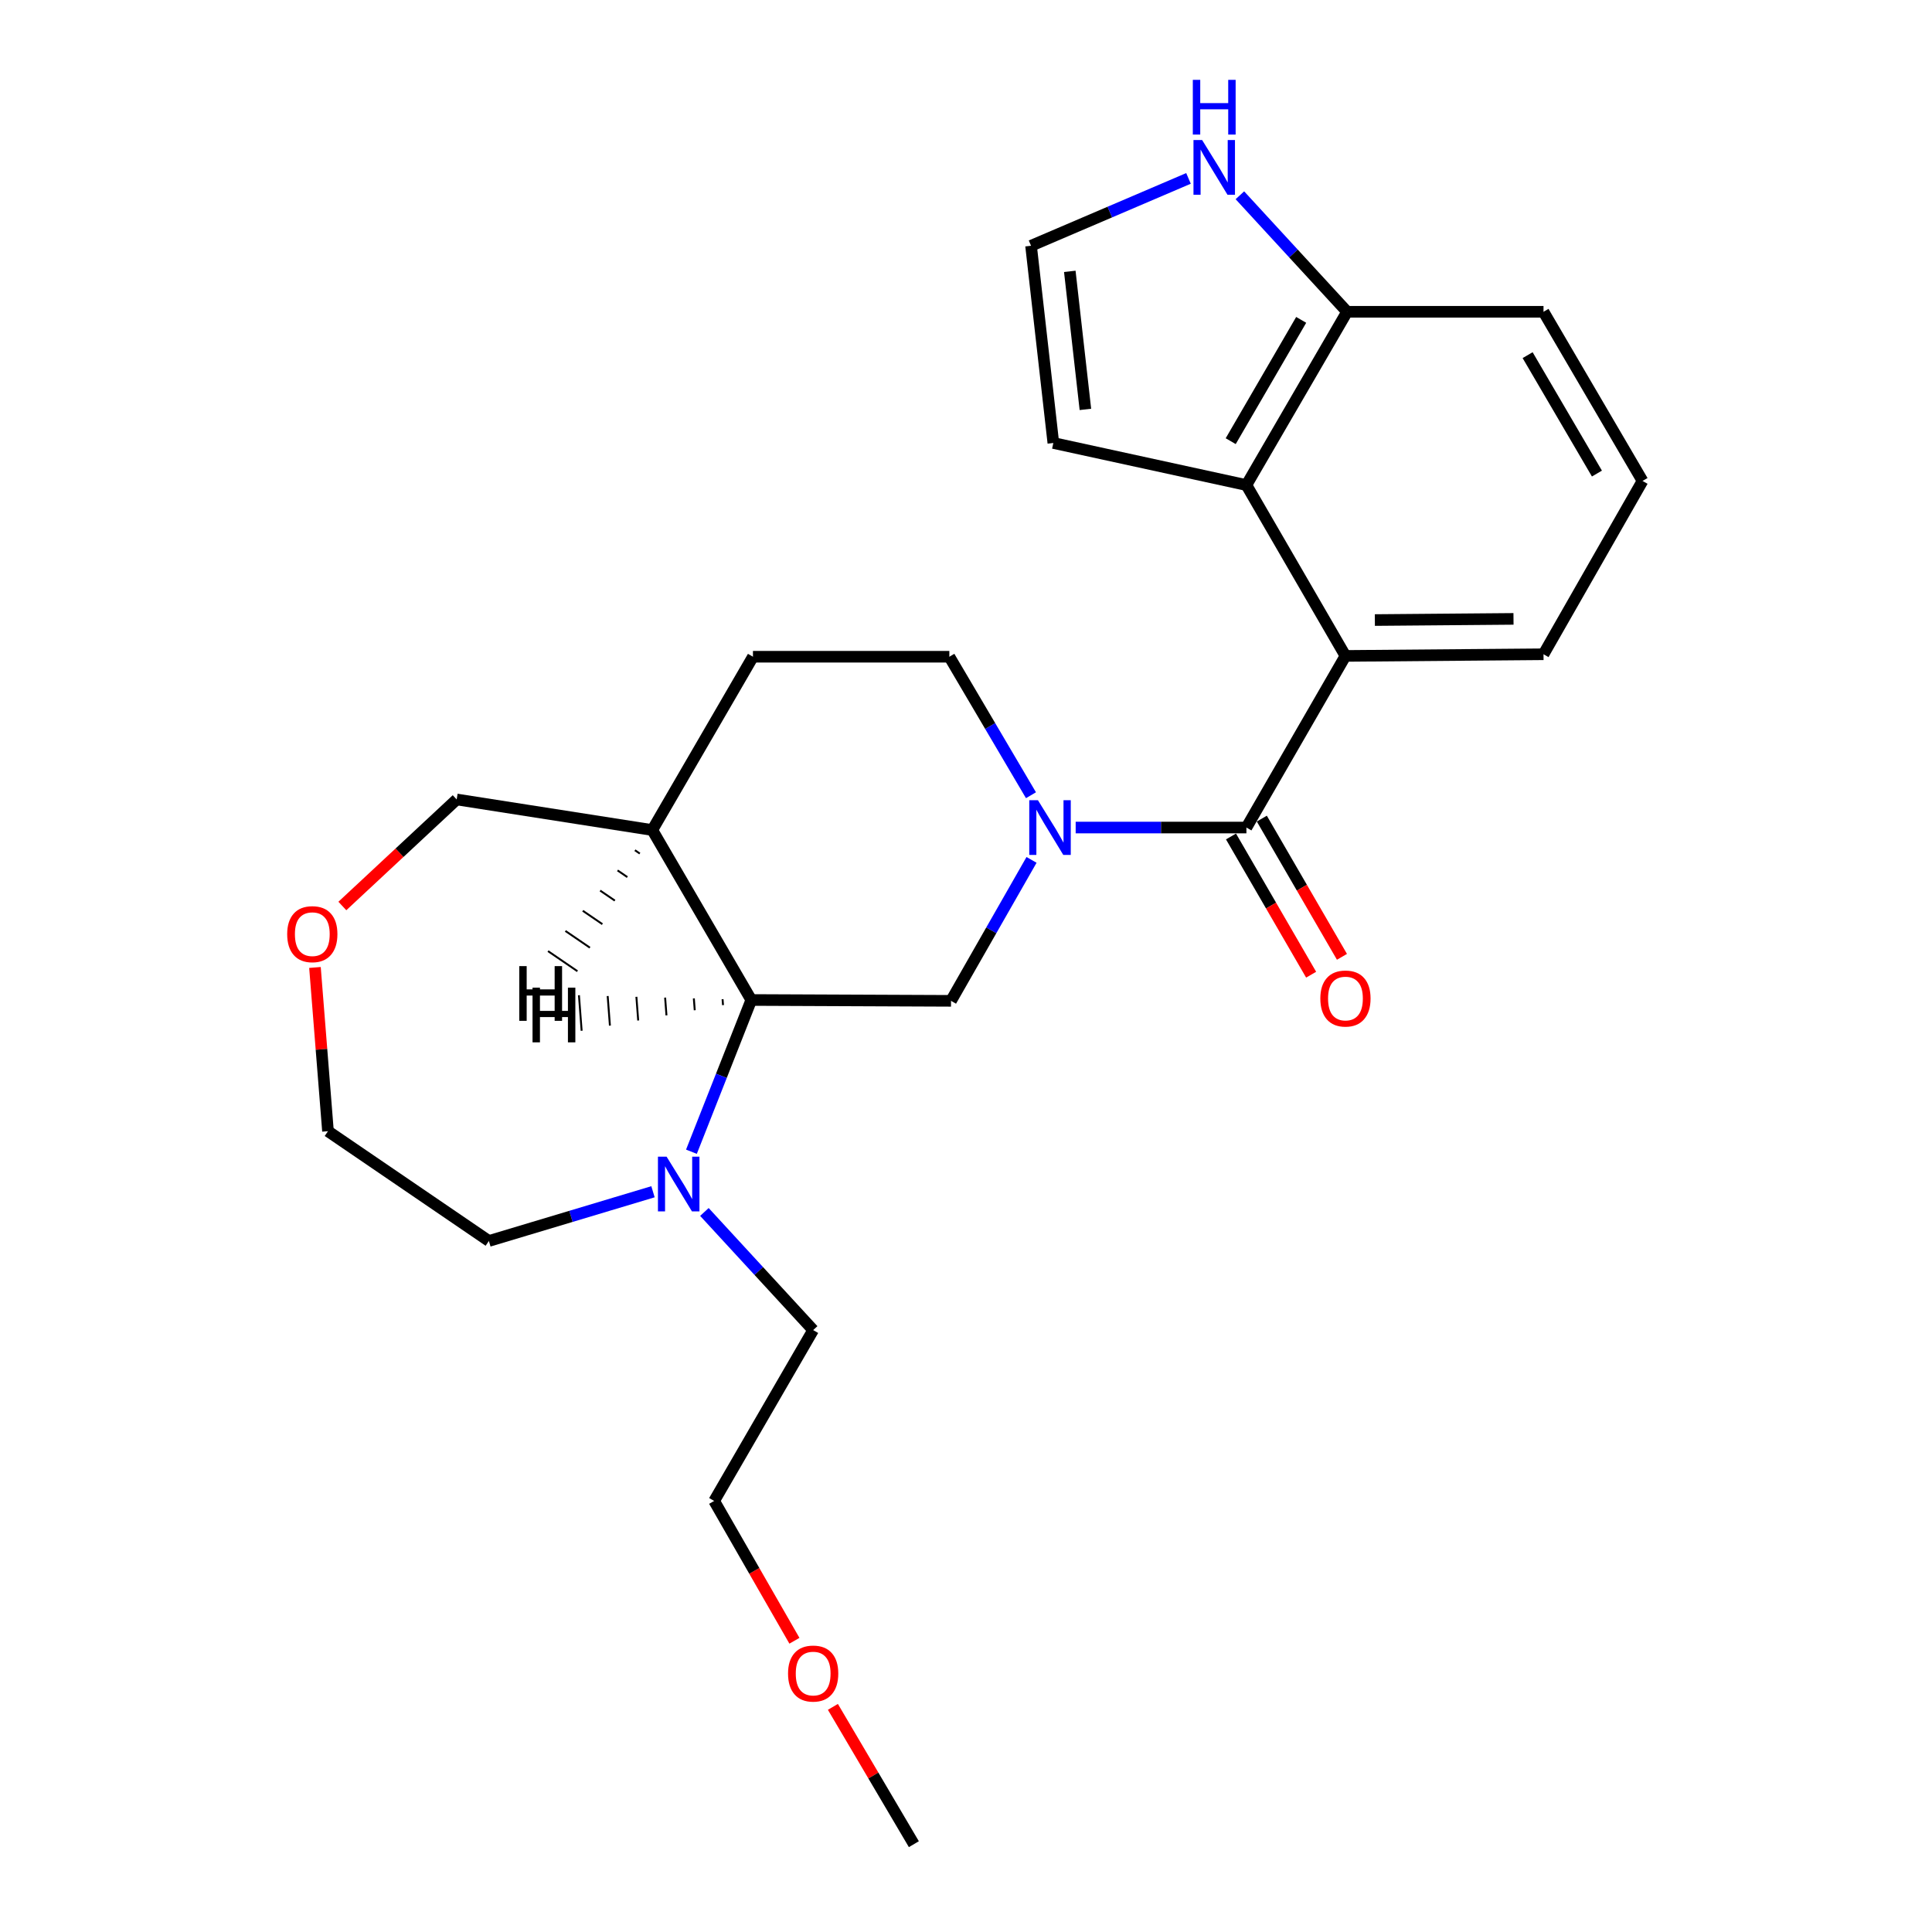 <?xml version='1.0' encoding='iso-8859-1'?>
<svg version='1.1' baseProfile='full'
              xmlns='http://www.w3.org/2000/svg'
                      xmlns:rdkit='http://www.rdkit.org/xml'
                      xmlns:xlink='http://www.w3.org/1999/xlink'
                  xml:space='preserve'
width='1000px' height='1000px' viewBox='0 0 1000 1000'>
<!-- END OF HEADER -->
<rect style='opacity:1.0;fill:#FFFFFF;stroke:none' width='1000' height='1000' x='0' y='0'> </rect>
<path class='bond-0' d='M 556.766,428.334 L 600.953,428.334' style='fill:none;fill-rule:evenodd;stroke:#0000FF;stroke-width:6px;stroke-linecap:butt;stroke-linejoin:miter;stroke-opacity:1' />
<path class='bond-0' d='M 600.953,428.334 L 645.14,428.334' style='fill:none;fill-rule:evenodd;stroke:#000000;stroke-width:6px;stroke-linecap:butt;stroke-linejoin:miter;stroke-opacity:1' />
<path class='bond-2' d='M 533.92,445.076 L 513.081,481.555' style='fill:none;fill-rule:evenodd;stroke:#0000FF;stroke-width:6px;stroke-linecap:butt;stroke-linejoin:miter;stroke-opacity:1' />
<path class='bond-2' d='M 513.081,481.555 L 492.243,518.033' style='fill:none;fill-rule:evenodd;stroke:#000000;stroke-width:6px;stroke-linecap:butt;stroke-linejoin:miter;stroke-opacity:1' />
<path class='bond-10' d='M 533.628,411.608 L 512.505,375.767' style='fill:none;fill-rule:evenodd;stroke:#0000FF;stroke-width:6px;stroke-linecap:butt;stroke-linejoin:miter;stroke-opacity:1' />
<path class='bond-10' d='M 512.505,375.767 L 491.382,339.925' style='fill:none;fill-rule:evenodd;stroke:#000000;stroke-width:6px;stroke-linecap:butt;stroke-linejoin:miter;stroke-opacity:1' />
<path class='bond-1' d='M 645.14,428.334 L 696.402,339.505' style='fill:none;fill-rule:evenodd;stroke:#000000;stroke-width:6px;stroke-linecap:butt;stroke-linejoin:miter;stroke-opacity:1' />
<path class='bond-12' d='M 637.163,432.958 L 657.903,468.73' style='fill:none;fill-rule:evenodd;stroke:#000000;stroke-width:6px;stroke-linecap:butt;stroke-linejoin:miter;stroke-opacity:1' />
<path class='bond-12' d='M 657.903,468.73 L 678.642,504.502' style='fill:none;fill-rule:evenodd;stroke:#FF0000;stroke-width:6px;stroke-linecap:butt;stroke-linejoin:miter;stroke-opacity:1' />
<path class='bond-12' d='M 653.116,423.709 L 673.855,459.481' style='fill:none;fill-rule:evenodd;stroke:#000000;stroke-width:6px;stroke-linecap:butt;stroke-linejoin:miter;stroke-opacity:1' />
<path class='bond-12' d='M 673.855,459.481 L 694.595,495.253' style='fill:none;fill-rule:evenodd;stroke:#FF0000;stroke-width:6px;stroke-linecap:butt;stroke-linejoin:miter;stroke-opacity:1' />
<path class='bond-4' d='M 696.402,339.505 L 645.14,251.066' style='fill:none;fill-rule:evenodd;stroke:#000000;stroke-width:6px;stroke-linecap:butt;stroke-linejoin:miter;stroke-opacity:1' />
<path class='bond-15' d='M 696.402,339.505 L 798.918,338.645' style='fill:none;fill-rule:evenodd;stroke:#000000;stroke-width:6px;stroke-linecap:butt;stroke-linejoin:miter;stroke-opacity:1' />
<path class='bond-15' d='M 711.625,320.937 L 783.386,320.334' style='fill:none;fill-rule:evenodd;stroke:#000000;stroke-width:6px;stroke-linecap:butt;stroke-linejoin:miter;stroke-opacity:1' />
<path class='bond-3' d='M 492.243,518.033 L 388.867,517.593' style='fill:none;fill-rule:evenodd;stroke:#000000;stroke-width:6px;stroke-linecap:butt;stroke-linejoin:miter;stroke-opacity:1' />
<path class='bond-5' d='M 388.867,517.593 L 373.376,556.864' style='fill:none;fill-rule:evenodd;stroke:#000000;stroke-width:6px;stroke-linecap:butt;stroke-linejoin:miter;stroke-opacity:1' />
<path class='bond-5' d='M 373.376,556.864 L 357.886,596.135' style='fill:none;fill-rule:evenodd;stroke:#0000FF;stroke-width:6px;stroke-linecap:butt;stroke-linejoin:miter;stroke-opacity:1' />
<path class='bond-25' d='M 388.867,517.593 L 337.625,429.625' style='fill:none;fill-rule:evenodd;stroke:#000000;stroke-width:6px;stroke-linecap:butt;stroke-linejoin:miter;stroke-opacity:1' />
<path class='bond-29' d='M 373.999,517.182 L 374.232,520.247' style='fill:none;fill-rule:evenodd;stroke:#000000;stroke-width:1.0px;stroke-linecap:butt;stroke-linejoin:miter;stroke-opacity:1' />
<path class='bond-29' d='M 359.131,516.771 L 359.597,522.9' style='fill:none;fill-rule:evenodd;stroke:#000000;stroke-width:1.0px;stroke-linecap:butt;stroke-linejoin:miter;stroke-opacity:1' />
<path class='bond-29' d='M 344.263,516.36 L 344.962,525.554' style='fill:none;fill-rule:evenodd;stroke:#000000;stroke-width:1.0px;stroke-linecap:butt;stroke-linejoin:miter;stroke-opacity:1' />
<path class='bond-29' d='M 329.396,515.949 L 330.328,528.207' style='fill:none;fill-rule:evenodd;stroke:#000000;stroke-width:1.0px;stroke-linecap:butt;stroke-linejoin:miter;stroke-opacity:1' />
<path class='bond-29' d='M 314.528,515.539 L 315.693,530.861' style='fill:none;fill-rule:evenodd;stroke:#000000;stroke-width:1.0px;stroke-linecap:butt;stroke-linejoin:miter;stroke-opacity:1' />
<path class='bond-29' d='M 299.66,515.128 L 301.058,533.515' style='fill:none;fill-rule:evenodd;stroke:#000000;stroke-width:1.0px;stroke-linecap:butt;stroke-linejoin:miter;stroke-opacity:1' />
<path class='bond-8' d='M 645.14,251.066 L 697.253,161.376' style='fill:none;fill-rule:evenodd;stroke:#000000;stroke-width:6px;stroke-linecap:butt;stroke-linejoin:miter;stroke-opacity:1' />
<path class='bond-8' d='M 637.013,228.348 L 673.492,165.566' style='fill:none;fill-rule:evenodd;stroke:#000000;stroke-width:6px;stroke-linecap:butt;stroke-linejoin:miter;stroke-opacity:1' />
<path class='bond-11' d='M 645.14,251.066 L 545.206,229.286' style='fill:none;fill-rule:evenodd;stroke:#000000;stroke-width:6px;stroke-linecap:butt;stroke-linejoin:miter;stroke-opacity:1' />
<path class='bond-17' d='M 364.599,627.31 L 392.745,657.879' style='fill:none;fill-rule:evenodd;stroke:#0000FF;stroke-width:6px;stroke-linecap:butt;stroke-linejoin:miter;stroke-opacity:1' />
<path class='bond-17' d='M 392.745,657.879 L 420.891,688.448' style='fill:none;fill-rule:evenodd;stroke:#000000;stroke-width:6px;stroke-linecap:butt;stroke-linejoin:miter;stroke-opacity:1' />
<path class='bond-18' d='M 337.986,616.846 L 295.517,629.587' style='fill:none;fill-rule:evenodd;stroke:#0000FF;stroke-width:6px;stroke-linecap:butt;stroke-linejoin:miter;stroke-opacity:1' />
<path class='bond-18' d='M 295.517,629.587 L 253.047,642.328' style='fill:none;fill-rule:evenodd;stroke:#000000;stroke-width:6px;stroke-linecap:butt;stroke-linejoin:miter;stroke-opacity:1' />
<path class='bond-6' d='M 641.761,101.074 L 669.507,131.225' style='fill:none;fill-rule:evenodd;stroke:#0000FF;stroke-width:6px;stroke-linecap:butt;stroke-linejoin:miter;stroke-opacity:1' />
<path class='bond-6' d='M 669.507,131.225 L 697.253,161.376' style='fill:none;fill-rule:evenodd;stroke:#000000;stroke-width:6px;stroke-linecap:butt;stroke-linejoin:miter;stroke-opacity:1' />
<path class='bond-28' d='M 615.164,92.342 L 574.417,109.777' style='fill:none;fill-rule:evenodd;stroke:#0000FF;stroke-width:6px;stroke-linecap:butt;stroke-linejoin:miter;stroke-opacity:1' />
<path class='bond-28' d='M 574.417,109.777 L 533.671,127.211' style='fill:none;fill-rule:evenodd;stroke:#000000;stroke-width:6px;stroke-linecap:butt;stroke-linejoin:miter;stroke-opacity:1' />
<path class='bond-7' d='M 337.625,429.625 L 389.727,339.925' style='fill:none;fill-rule:evenodd;stroke:#000000;stroke-width:6px;stroke-linecap:butt;stroke-linejoin:miter;stroke-opacity:1' />
<path class='bond-16' d='M 337.625,429.625 L 236.38,413.797' style='fill:none;fill-rule:evenodd;stroke:#000000;stroke-width:6px;stroke-linecap:butt;stroke-linejoin:miter;stroke-opacity:1' />
<path class='bond-30' d='M 328.629,440.071 L 331.167,441.804' style='fill:none;fill-rule:evenodd;stroke:#000000;stroke-width:1.0px;stroke-linecap:butt;stroke-linejoin:miter;stroke-opacity:1' />
<path class='bond-30' d='M 319.634,450.516 L 324.71,453.983' style='fill:none;fill-rule:evenodd;stroke:#000000;stroke-width:1.0px;stroke-linecap:butt;stroke-linejoin:miter;stroke-opacity:1' />
<path class='bond-30' d='M 310.639,460.962 L 318.253,466.162' style='fill:none;fill-rule:evenodd;stroke:#000000;stroke-width:1.0px;stroke-linecap:butt;stroke-linejoin:miter;stroke-opacity:1' />
<path class='bond-30' d='M 301.644,471.408 L 311.796,478.341' style='fill:none;fill-rule:evenodd;stroke:#000000;stroke-width:1.0px;stroke-linecap:butt;stroke-linejoin:miter;stroke-opacity:1' />
<path class='bond-30' d='M 292.649,481.854 L 305.339,490.521' style='fill:none;fill-rule:evenodd;stroke:#000000;stroke-width:1.0px;stroke-linecap:butt;stroke-linejoin:miter;stroke-opacity:1' />
<path class='bond-30' d='M 283.654,492.3 L 298.881,502.7' style='fill:none;fill-rule:evenodd;stroke:#000000;stroke-width:1.0px;stroke-linecap:butt;stroke-linejoin:miter;stroke-opacity:1' />
<path class='bond-27' d='M 697.253,161.376 L 798.918,161.376' style='fill:none;fill-rule:evenodd;stroke:#000000;stroke-width:6px;stroke-linecap:butt;stroke-linejoin:miter;stroke-opacity:1' />
<path class='bond-9' d='M 533.671,127.211 L 545.206,229.286' style='fill:none;fill-rule:evenodd;stroke:#000000;stroke-width:6px;stroke-linecap:butt;stroke-linejoin:miter;stroke-opacity:1' />
<path class='bond-9' d='M 553.724,140.452 L 561.799,211.904' style='fill:none;fill-rule:evenodd;stroke:#000000;stroke-width:6px;stroke-linecap:butt;stroke-linejoin:miter;stroke-opacity:1' />
<path class='bond-13' d='M 491.382,339.925 L 389.727,339.925' style='fill:none;fill-rule:evenodd;stroke:#000000;stroke-width:6px;stroke-linecap:butt;stroke-linejoin:miter;stroke-opacity:1' />
<path class='bond-14' d='M 177.201,468.944 L 206.79,441.371' style='fill:none;fill-rule:evenodd;stroke:#FF0000;stroke-width:6px;stroke-linecap:butt;stroke-linejoin:miter;stroke-opacity:1' />
<path class='bond-14' d='M 206.79,441.371 L 236.38,413.797' style='fill:none;fill-rule:evenodd;stroke:#000000;stroke-width:6px;stroke-linecap:butt;stroke-linejoin:miter;stroke-opacity:1' />
<path class='bond-26' d='M 163.024,500.758 L 166.392,543.136' style='fill:none;fill-rule:evenodd;stroke:#FF0000;stroke-width:6px;stroke-linecap:butt;stroke-linejoin:miter;stroke-opacity:1' />
<path class='bond-26' d='M 166.392,543.136 L 169.761,585.513' style='fill:none;fill-rule:evenodd;stroke:#000000;stroke-width:6px;stroke-linecap:butt;stroke-linejoin:miter;stroke-opacity:1' />
<path class='bond-19' d='M 798.918,338.645 L 850.17,248.935' style='fill:none;fill-rule:evenodd;stroke:#000000;stroke-width:6px;stroke-linecap:butt;stroke-linejoin:miter;stroke-opacity:1' />
<path class='bond-23' d='M 420.891,688.448 L 369.648,776.888' style='fill:none;fill-rule:evenodd;stroke:#000000;stroke-width:6px;stroke-linecap:butt;stroke-linejoin:miter;stroke-opacity:1' />
<path class='bond-22' d='M 253.047,642.328 L 169.761,585.513' style='fill:none;fill-rule:evenodd;stroke:#000000;stroke-width:6px;stroke-linecap:butt;stroke-linejoin:miter;stroke-opacity:1' />
<path class='bond-21' d='M 850.17,248.935 L 798.918,161.376' style='fill:none;fill-rule:evenodd;stroke:#000000;stroke-width:6px;stroke-linecap:butt;stroke-linejoin:miter;stroke-opacity:1' />
<path class='bond-21' d='M 826.568,245.116 L 790.692,183.825' style='fill:none;fill-rule:evenodd;stroke:#000000;stroke-width:6px;stroke-linecap:butt;stroke-linejoin:miter;stroke-opacity:1' />
<path class='bond-20' d='M 411.193,849.254 L 390.42,813.071' style='fill:none;fill-rule:evenodd;stroke:#FF0000;stroke-width:6px;stroke-linecap:butt;stroke-linejoin:miter;stroke-opacity:1' />
<path class='bond-20' d='M 390.42,813.071 L 369.648,776.888' style='fill:none;fill-rule:evenodd;stroke:#000000;stroke-width:6px;stroke-linecap:butt;stroke-linejoin:miter;stroke-opacity:1' />
<path class='bond-24' d='M 431.106,883.472 L 452.06,919.009' style='fill:none;fill-rule:evenodd;stroke:#FF0000;stroke-width:6px;stroke-linecap:butt;stroke-linejoin:miter;stroke-opacity:1' />
<path class='bond-24' d='M 452.06,919.009 L 473.014,954.545' style='fill:none;fill-rule:evenodd;stroke:#000000;stroke-width:6px;stroke-linecap:butt;stroke-linejoin:miter;stroke-opacity:1' />
<path  class='atom-0' d='M 537.225 414.174
L 546.505 429.174
Q 547.425 430.654, 548.905 433.334
Q 550.385 436.014, 550.465 436.174
L 550.465 414.174
L 554.225 414.174
L 554.225 442.494
L 550.345 442.494
L 540.385 426.094
Q 539.225 424.174, 537.985 421.974
Q 536.785 419.774, 536.425 419.094
L 536.425 442.494
L 532.745 442.494
L 532.745 414.174
L 537.225 414.174
' fill='#0000FF'/>
<path  class='atom-6' d='M 345.031 598.695
L 354.311 613.695
Q 355.231 615.175, 356.711 617.855
Q 358.191 620.535, 358.271 620.695
L 358.271 598.695
L 362.031 598.695
L 362.031 627.015
L 358.151 627.015
L 348.191 610.615
Q 347.031 608.695, 345.791 606.495
Q 344.591 604.295, 344.231 603.615
L 344.231 627.015
L 340.551 627.015
L 340.551 598.695
L 345.031 598.695
' fill='#0000FF'/>
<path  class='atom-7' d='M 622.222 72.484
L 631.502 87.484
Q 632.422 88.964, 633.902 91.644
Q 635.382 94.324, 635.462 94.484
L 635.462 72.484
L 639.222 72.484
L 639.222 100.804
L 635.342 100.804
L 625.382 84.404
Q 624.222 82.484, 622.982 80.284
Q 621.782 78.084, 621.422 77.404
L 621.422 100.804
L 617.742 100.804
L 617.742 72.484
L 622.222 72.484
' fill='#0000FF'/>
<path  class='atom-7' d='M 617.402 41.332
L 621.242 41.332
L 621.242 53.372
L 635.722 53.372
L 635.722 41.332
L 639.562 41.332
L 639.562 69.652
L 635.722 69.652
L 635.722 56.572
L 621.242 56.572
L 621.242 69.652
L 617.402 69.652
L 617.402 41.332
' fill='#0000FF'/>
<path  class='atom-13' d='M 683.402 516.833
Q 683.402 510.033, 686.762 506.233
Q 690.122 502.433, 696.402 502.433
Q 702.682 502.433, 706.042 506.233
Q 709.402 510.033, 709.402 516.833
Q 709.402 523.713, 706.002 527.633
Q 702.602 531.513, 696.402 531.513
Q 690.162 531.513, 686.762 527.633
Q 683.402 523.753, 683.402 516.833
M 696.402 528.313
Q 700.722 528.313, 703.042 525.433
Q 705.402 522.513, 705.402 516.833
Q 705.402 511.273, 703.042 508.473
Q 700.722 505.633, 696.402 505.633
Q 692.082 505.633, 689.722 508.433
Q 687.402 511.233, 687.402 516.833
Q 687.402 522.553, 689.722 525.433
Q 692.082 528.313, 696.402 528.313
' fill='#FF0000'/>
<path  class='atom-15' d='M 148.647 483.518
Q 148.647 476.718, 152.007 472.918
Q 155.367 469.118, 161.647 469.118
Q 167.927 469.118, 171.287 472.918
Q 174.647 476.718, 174.647 483.518
Q 174.647 490.398, 171.247 494.318
Q 167.847 498.198, 161.647 498.198
Q 155.407 498.198, 152.007 494.318
Q 148.647 490.438, 148.647 483.518
M 161.647 494.998
Q 165.967 494.998, 168.287 492.118
Q 170.647 489.198, 170.647 483.518
Q 170.647 477.958, 168.287 475.158
Q 165.967 472.318, 161.647 472.318
Q 157.327 472.318, 154.967 475.118
Q 152.647 477.918, 152.647 483.518
Q 152.647 489.238, 154.967 492.118
Q 157.327 494.998, 161.647 494.998
' fill='#FF0000'/>
<path  class='atom-21' d='M 407.891 866.227
Q 407.891 859.427, 411.251 855.627
Q 414.611 851.827, 420.891 851.827
Q 427.171 851.827, 430.531 855.627
Q 433.891 859.427, 433.891 866.227
Q 433.891 873.107, 430.491 877.027
Q 427.091 880.907, 420.891 880.907
Q 414.651 880.907, 411.251 877.027
Q 407.891 873.147, 407.891 866.227
M 420.891 877.707
Q 425.211 877.707, 427.531 874.827
Q 429.891 871.907, 429.891 866.227
Q 429.891 860.667, 427.531 857.867
Q 425.211 855.027, 420.891 855.027
Q 416.571 855.027, 414.211 857.827
Q 411.891 860.627, 411.891 866.227
Q 411.891 871.947, 414.211 874.827
Q 416.571 877.707, 420.891 877.707
' fill='#FF0000'/>
<path  class='atom-26' d='M 275.638 511.198
L 279.478 511.198
L 279.478 523.238
L 293.958 523.238
L 293.958 511.198
L 297.798 511.198
L 297.798 539.518
L 293.958 539.518
L 293.958 526.438
L 279.478 526.438
L 279.478 539.518
L 275.638 539.518
L 275.638 511.198
' fill='#000000'/>
<path  class='atom-27' d='M 268.768 500.061
L 272.608 500.061
L 272.608 512.101
L 287.088 512.101
L 287.088 500.061
L 290.928 500.061
L 290.928 528.381
L 287.088 528.381
L 287.088 515.301
L 272.608 515.301
L 272.608 528.381
L 268.768 528.381
L 268.768 500.061
' fill='#000000'/>
</svg>
